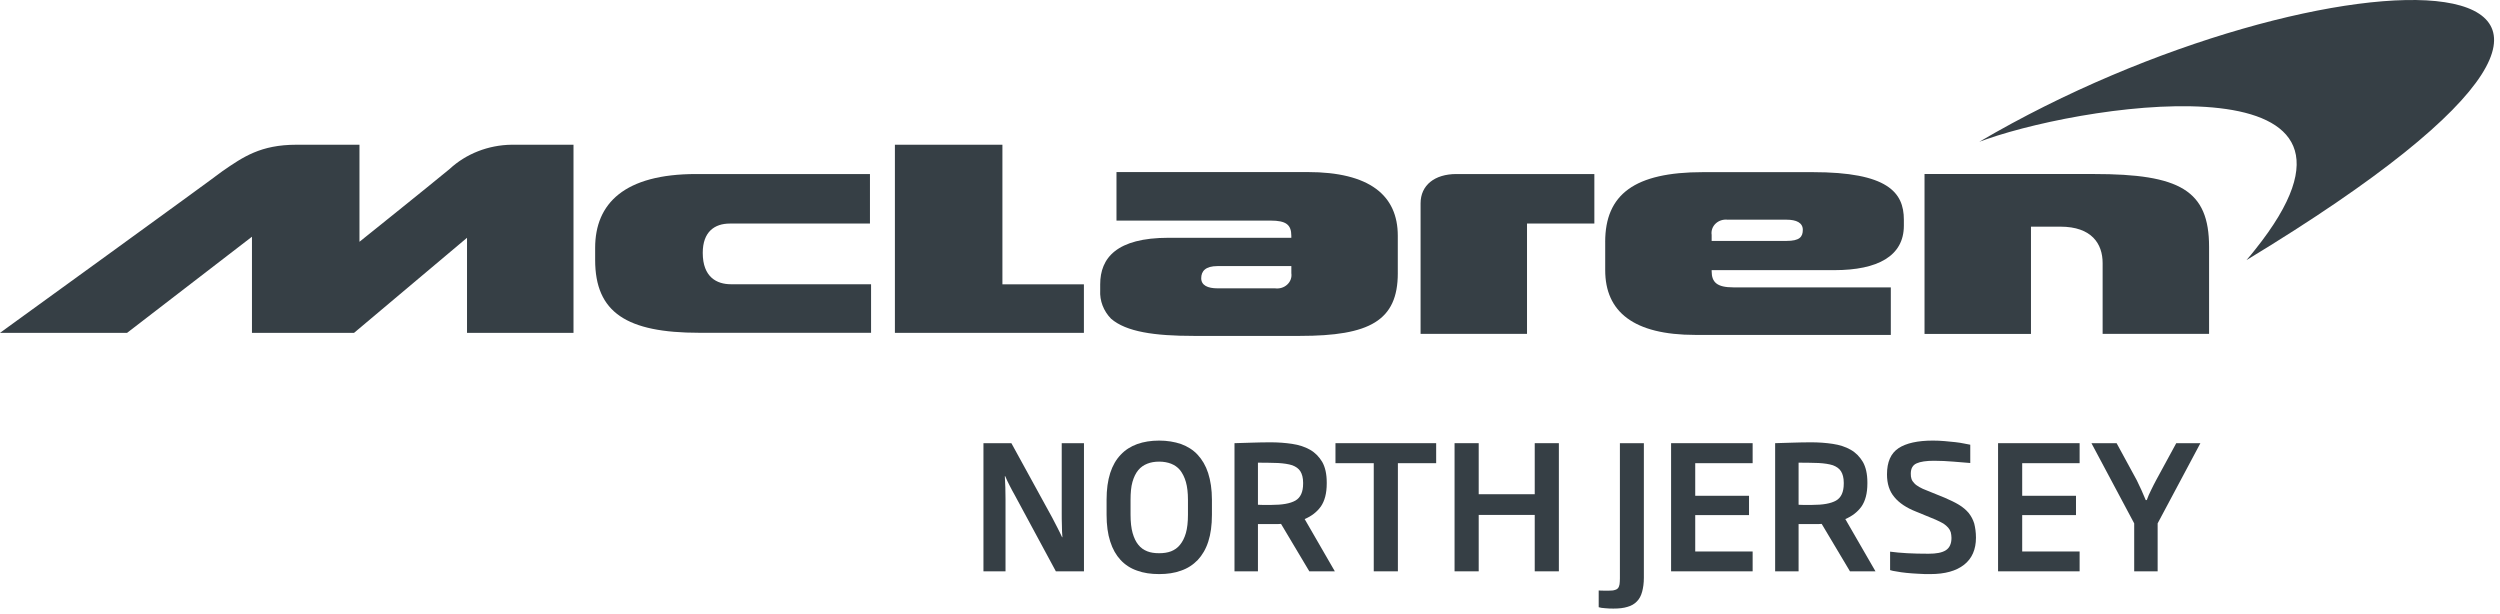 <svg width="651" height="160" viewBox="0 0 651 160" fill="none" xmlns="http://www.w3.org/2000/svg">
<path d="M515.407 36.922C516.01 36.695 516.655 36.468 517.315 36.236C545.936 26.283 627.151 15.078 587.224 65.018C586.512 65.922 585.771 66.828 584.98 67.732C725.809 -17.595 605.06 -15.756 515.407 36.922Z" fill="#363F45"/>
<path d="M363.985 71.136V61.393C363.985 50.856 356.625 44.804 340.501 44.804H290.733V57.444H330.89C334.853 57.444 336.261 58.489 336.261 61.396V61.918H304.312C290.739 61.918 286.491 67.187 286.491 74.033V75.616C286.415 76.958 286.628 78.3 287.111 79.566C287.596 80.831 288.345 81.995 289.316 82.99C293.278 86.417 300.636 87.469 310.813 87.469H338.528C356.627 87.469 363.988 83.517 363.988 71.141M332.021 75.083H317.034C314.484 75.083 312.797 74.3 312.797 72.45C312.797 70.601 313.92 69.29 317.034 69.29H336.267V71.136C336.348 71.673 336.295 72.22 336.112 72.734C335.927 73.248 335.616 73.715 335.203 74.098C334.794 74.481 334.291 74.77 333.739 74.941C333.186 75.112 332.596 75.16 332.021 75.083Z" fill="#363F45"/>
<path d="M417.995 62.969V70.354C417.995 81.155 425.347 87.212 441.465 87.212H492.369V74.831H451.365C447.128 74.831 445.713 73.525 445.713 70.607V70.346H477.668C488.98 70.346 495.765 66.66 495.765 58.759V57.191C495.765 50.079 491.527 44.826 472.006 44.826H443.446C425.625 44.826 417.99 50.622 417.99 63.001M449.945 57.207H465.215C467.763 57.207 469.452 57.991 469.452 59.84C469.452 61.689 468.611 62.734 465.215 62.734H445.713V61.167C445.629 60.631 445.68 60.083 445.865 59.569C446.047 59.054 446.356 58.586 446.768 58.203C447.178 57.819 447.68 57.53 448.233 57.358C448.786 57.187 449.375 57.138 449.95 57.215" fill="#363F45"/>
<path d="M415.172 45.319H379.255C373.595 45.319 369.919 48.214 369.919 52.957V86.935H397.635V58.215H415.17V45.319" fill="#363F45"/>
<path d="M261.029 37.688H233.033V86.675H282.248V74.04H261.029V37.688Z" fill="#363F45"/>
<path d="M226.537 58.215H190.058C186.104 58.215 182.995 60.326 182.995 65.853C182.995 72.187 186.668 74.018 190.347 74.018H226.826V86.658H182.131C163.188 86.658 154.977 81.39 154.977 67.697V64.544C154.977 52.957 162.615 45.319 181.284 45.319H226.537V58.215Z" fill="#363F45"/>
<path d="M92.198 86.672L121.611 61.918V86.672H149.34V37.688H133.205C127.156 37.768 121.377 40.03 117.085 43.999C111.994 48.222 93.606 62.96 93.606 62.96V37.688H77.208C67.872 37.688 63.346 40.843 57.975 44.532C54.583 47.164 0 86.675 0 86.675H33.089L65.611 61.641V86.675H92.195" fill="#363F45"/>
<path d="M501.146 86.949V45.315H545.263C567.619 45.315 575.243 49.539 575.243 64.277V86.931H547.525V68.5C547.525 63.493 544.696 59.021 536.508 59.021H528.865V86.949H501.146Z" fill="#363F45"/>
<path d="M561.85 136.287V148.773H555.744V136.287L544.609 115.403H551.164L556.417 125.059C556.821 125.867 557.225 126.721 557.629 127.619C558.033 128.517 558.393 129.415 558.752 130.224H559.021C559.291 129.415 559.695 128.517 560.144 127.619C560.593 126.721 560.997 125.867 561.446 125.059L566.698 115.403H572.984L561.85 136.287Z" fill="#363F45"/>
<path d="M520.295 148.773V115.403H541.531V120.613H526.58V129.101H540.588V134.131H526.58V143.608H541.531V148.773H520.295Z" fill="#363F45"/>
<path d="M514.54 140.014C514.54 143.068 513.507 145.449 511.442 147.065C509.377 148.682 506.458 149.491 502.687 149.491C501.609 149.491 500.532 149.491 499.454 149.401C498.377 149.356 497.344 149.266 496.401 149.176C495.459 149.086 494.606 148.952 493.887 148.817C493.169 148.727 492.585 148.592 492.181 148.458V143.652C493.528 143.832 495.01 143.966 496.626 144.056C498.242 144.146 500.083 144.191 502.193 144.191C504.213 144.191 505.695 143.921 506.683 143.293C507.67 142.664 508.164 141.586 508.164 140.059C508.164 139.52 508.075 139.071 507.985 138.622C507.85 138.173 507.626 137.769 507.311 137.409C506.997 137.05 506.593 136.691 506.054 136.331C505.515 136.017 504.797 135.658 503.989 135.298L498.961 133.232C496.446 132.244 494.561 130.987 493.304 129.46C492.002 127.933 491.373 125.957 491.373 123.531C491.373 120.298 492.361 118.052 494.381 116.705C496.357 115.402 499.365 114.729 503.316 114.729C504.348 114.729 505.381 114.773 506.368 114.863C507.356 114.953 508.299 115.043 509.152 115.133C510.005 115.223 510.768 115.357 511.442 115.492C512.115 115.627 512.654 115.717 513.058 115.806V120.567C511.756 120.477 510.274 120.343 508.658 120.208C507.042 120.073 505.336 119.983 503.585 119.983C501.609 119.983 500.083 120.208 499.095 120.657C498.063 121.106 497.569 122.004 497.569 123.352C497.569 123.891 497.614 124.34 497.748 124.699C497.883 125.103 498.108 125.463 498.467 125.822C498.781 126.181 499.23 126.496 499.769 126.81C500.307 127.124 500.981 127.439 501.834 127.753L506.368 129.594C507.805 130.223 509.062 130.807 510.095 131.436C511.128 132.065 511.981 132.783 512.654 133.592C513.283 134.4 513.776 135.298 514.091 136.331C514.36 137.409 514.54 138.622 514.54 140.014Z" fill="#363F45"/>
<path d="M481.732 148.773L474.369 136.422C473.92 136.467 473.426 136.467 472.932 136.467H471.45H468.352V148.773H462.247V115.403C463.728 115.358 465.21 115.313 466.736 115.268C468.263 115.223 469.879 115.178 471.585 115.178C473.561 115.178 475.446 115.313 477.242 115.582C479.038 115.852 480.564 116.346 481.911 117.109C483.258 117.873 484.291 118.951 485.099 120.298C485.862 121.646 486.266 123.442 486.266 125.598V125.912C486.266 128.472 485.727 130.448 484.74 131.886C483.707 133.323 482.315 134.401 480.519 135.164L488.376 148.773H481.732ZM480.115 125.688C480.115 124.43 479.846 123.442 479.397 122.723C478.948 122.005 478.23 121.511 477.287 121.152C476.299 120.837 475.087 120.658 473.605 120.568C472.124 120.523 470.373 120.478 468.352 120.478V131.436C468.936 131.481 469.52 131.481 470.059 131.481H471.81C474.683 131.481 476.748 131.122 478.095 130.359C479.442 129.595 480.115 128.113 480.115 125.957V125.688Z" fill="#363F45"/>
<path d="M435.151 148.773V115.403H456.387V120.613H441.437V129.101H455.445V134.131H441.437V143.608H456.387V148.773H435.151Z" fill="#363F45"/>
<path d="M428.063 150.434C428.063 151.872 427.884 153.084 427.614 154.072C427.345 155.105 426.896 155.959 426.267 156.587C425.639 157.261 424.786 157.755 423.798 158.025C422.81 158.339 421.598 158.474 420.161 158.474C419.533 158.474 418.815 158.474 418.051 158.384C417.243 158.339 416.659 158.249 416.3 158.114V153.758C416.749 153.803 417.198 153.803 417.647 153.803H419.039C419.668 153.803 420.161 153.758 420.521 153.623C420.88 153.533 421.194 153.354 421.374 153.084C421.553 152.86 421.643 152.545 421.733 152.141C421.778 151.737 421.823 151.243 421.823 150.614V115.403H428.063V150.434Z" fill="#363F45"/>
<path d="M399.644 148.773V134.086H385.053V148.773H378.767V115.403H385.053V128.697H399.644V115.403H405.929V148.773H399.644Z" fill="#363F45"/>
<path d="M364.01 120.613V148.773H357.724V120.613H347.757V115.403H373.977V120.613H364.01Z" fill="#363F45"/>
<path d="M340.947 148.773L333.584 136.422C333.135 136.467 332.641 136.467 332.147 136.467H330.666H327.568V148.773H321.462V115.403C322.944 115.358 324.425 115.313 325.952 115.268C327.478 115.223 329.094 115.178 330.8 115.178C332.776 115.178 334.662 115.313 336.457 115.582C338.253 115.852 339.78 116.346 341.127 117.109C342.474 117.873 343.506 118.951 344.314 120.298C345.078 121.646 345.482 123.442 345.482 125.598V125.912C345.482 128.472 344.943 130.448 343.955 131.886C342.922 133.323 341.531 134.401 339.735 135.164L347.592 148.773H340.947ZM339.331 125.688C339.331 124.43 339.061 123.442 338.612 122.723C338.163 122.005 337.445 121.511 336.502 121.152C335.515 120.837 334.302 120.658 332.821 120.568C331.339 120.523 329.588 120.478 327.568 120.478V131.436C328.152 131.481 328.735 131.481 329.274 131.481H331.025C333.898 131.481 335.964 131.122 337.31 130.359C338.657 129.595 339.331 128.113 339.331 125.957V125.688Z" fill="#363F45"/>
<path d="M315.586 134.041C315.586 136.736 315.272 139.071 314.643 141.002C314.015 142.978 313.072 144.55 311.905 145.808C310.692 147.065 309.256 148.009 307.55 148.592C305.844 149.221 303.958 149.491 301.848 149.491C299.693 149.491 297.807 149.221 296.101 148.592C294.395 148.009 292.958 147.065 291.791 145.808C290.624 144.55 289.726 142.978 289.097 141.002C288.469 139.071 288.154 136.736 288.154 134.041V130.133C288.154 127.439 288.469 125.148 289.097 123.172C289.726 121.241 290.624 119.669 291.836 118.411C293.003 117.154 294.44 116.256 296.146 115.627C297.807 115.043 299.693 114.729 301.848 114.729C303.913 114.729 305.844 115.043 307.55 115.627C309.256 116.256 310.692 117.154 311.86 118.411C313.027 119.669 313.97 121.241 314.598 123.172C315.227 125.148 315.586 127.439 315.586 130.133V134.041ZM309.345 130.178C309.345 128.337 309.166 126.765 308.807 125.507C308.448 124.25 307.909 123.217 307.28 122.409C306.652 121.645 305.844 121.106 304.946 120.747C304.003 120.387 302.97 120.208 301.848 120.208C300.68 120.208 299.648 120.387 298.75 120.747C297.852 121.106 297.044 121.645 296.415 122.409C295.742 123.217 295.248 124.25 294.889 125.507C294.53 126.765 294.395 128.337 294.395 130.178V134.041C294.395 135.927 294.575 137.544 294.934 138.801C295.293 140.059 295.787 141.092 296.415 141.856C297.044 142.664 297.852 143.203 298.75 143.562C299.648 143.921 300.68 144.056 301.848 144.056C302.97 144.056 304.003 143.921 304.946 143.562C305.844 143.203 306.652 142.664 307.28 141.856C307.909 141.092 308.448 140.059 308.807 138.801C309.166 137.544 309.345 135.927 309.345 134.041V130.178Z" fill="#363F45"/>
<path d="M274.946 148.773L264.261 128.966C263.812 128.203 263.408 127.394 262.959 126.541C262.51 125.688 262.106 124.834 261.747 123.981H261.657C261.702 124.969 261.747 125.957 261.792 126.945C261.792 127.933 261.837 128.966 261.837 129.954V148.773H256.09V115.403H263.363L274.004 134.805C274.408 135.613 274.857 136.422 275.306 137.32C275.755 138.218 276.203 139.072 276.563 139.88H276.652C276.563 138.892 276.518 137.859 276.518 136.736C276.473 135.658 276.473 134.58 276.473 133.547V115.403H282.265V148.773H274.946Z" fill="#363F45"/>
</svg>
